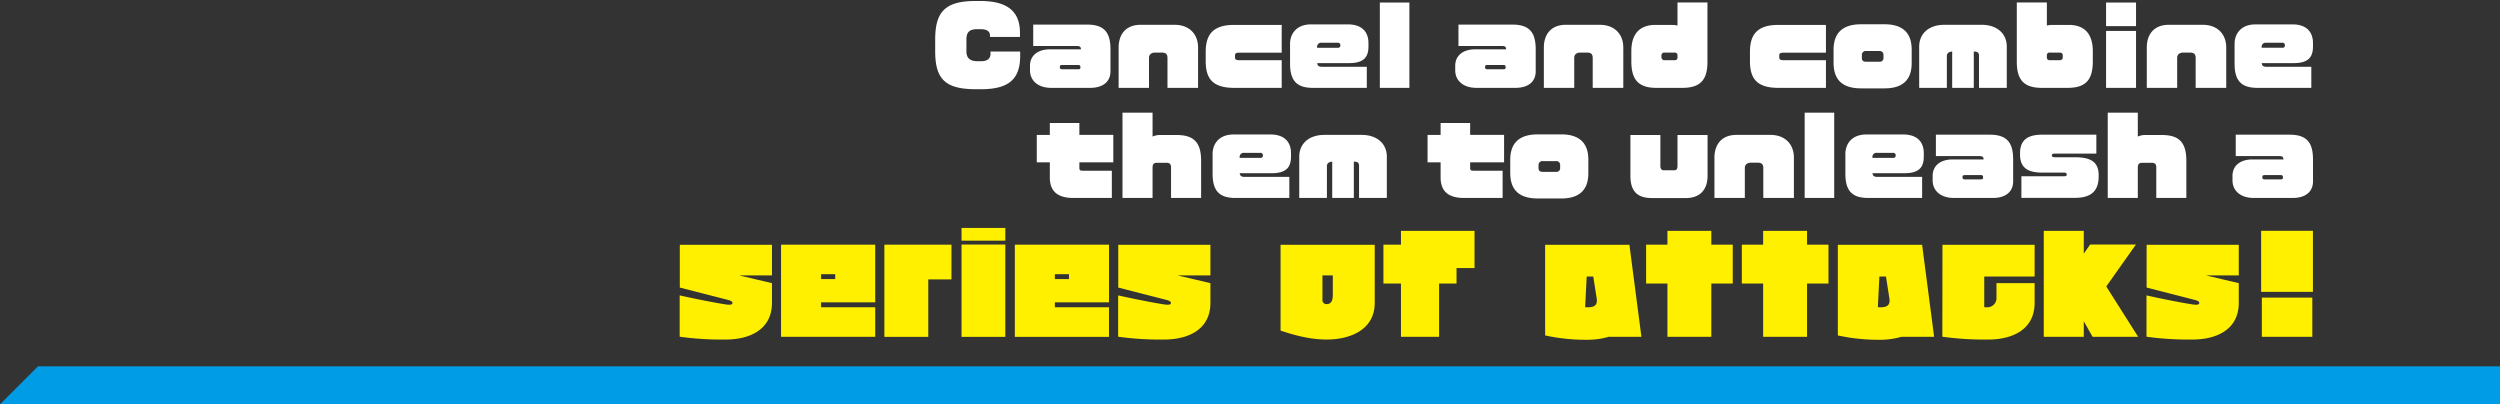 <svg id="キャッチ" xmlns="http://www.w3.org/2000/svg" width="1317" height="213" viewBox="0 0 1317 213">
  <rect x="0" y="0" width="1317" height="213" fill="#333333" stroke="none"/>
  <defs>
    <style>
      .cls-1 {
        fill: #009ce5;
      }

      .cls-1, .cls-2, .cls-3 {
        fill-rule: evenodd;
      }

      .cls-2 {
        fill: #fff;
      }

      .cls-3 {
        fill: #fff000;
      }
    </style>
  </defs>
  <path id="line" class="cls-1" d="M20,193H1337l-20,20H0Z"/>
  <path id="Cancel_and_combine_them_to_unleash_a" data-name="Cancel and combine them to unleash a" class="cls-2" d="M537.427,29.455v-2.31H521.808v1.21c0,2.09-1.21,3.9-5,3.9h-1.815c-3.52,0-5.885-1.265-5.885-5.225V20.82c0-3.575,1.32-5.445,5.665-5.445h1.76c3.465,0,5,1.155,5,3.465v0.605h15.784v-2.2c0-10.78-6.105-16.719-20.789-16.719H514c-16.169,0-21.339,5.72-21.339,20.294v6.215C492.659,42.1,498.379,47,514.218,47H516.8C531.377,47,537.427,41.719,537.427,29.455ZM585,37.539V26.1c0-8.415-2.75-13.144-12.265-13.144H544.3V24.23h23.1c1.54,0,2.035.6,2.035,1.76H553.158c-6.655,0-10.56,3.41-10.56,8.69v2.31c0,5.335,4.015,9.295,11.275,9.295h20.4C581.317,46.284,585,42.819,585,37.539Zm-15.84-1.98c0,0.66-.275.935-1.21,0.935h-8.3c-1.045,0-1.32-.385-1.32-0.935v-0.44c0-.55.275-0.88,1.32-0.88h8.3a0.989,0.989,0,0,1,1.21.88v0.44Zm61.984,10.725V25.055c0-7.315-4.895-11.989-12.32-11.989H600.842c-7.424,0-11.549,4.675-11.549,11.99V46.284h16V30.5c0-1.76,1.21-2.8,3.245-2.8h3.52c1.925,0,2.97.715,2.97,2.8V46.284h16.114Zm44.055,0V31.71H652.817c-1.485,0-2.2-.385-2.2-1.32V29.07c0-.77.44-1.32,2.145-1.32H675.2V13.12H650.067c-11.33,0-14.9,5.39-14.9,14.189v4.84c0,8.91,3.3,14.134,14.96,14.134H675.2Zm45.7-21.834V22.69c0-5.995-3.575-9.845-10.779-9.845H690.657c-7.865,0-11.055,5.17-11.055,10.23v10.45c0,8.965,3.52,12.759,11.99,12.759h28.433V35.174H696.266c-1.76,0-2.255-.825-2.365-1.925h16.83C718.6,33.25,720.905,29.95,720.905,24.45Zm-14.794-.44a1.187,1.187,0,0,1-1.43,1.155H693.846v-0.5a2.115,2.115,0,0,1,2.365-2.145h8.47a1.254,1.254,0,0,1,1.43,1.21V24.01Zm36.355,22.274V1.351H726.9V46.284h15.565Zm66.548-8.745V26.1c0-8.415-2.75-13.144-12.265-13.144H768.316V24.23h23.1c1.54,0,2.035.6,2.035,1.76H777.17c-6.654,0-10.559,3.41-10.559,8.69v2.31c0,5.335,4.015,9.295,11.274,9.295h20.4C805.329,46.284,809.014,42.819,809.014,37.539Zm-15.839-1.98c0,0.66-.275.935-1.21,0.935H783.66c-1.045,0-1.32-.385-1.32-0.935v-0.44c0-.55.275-0.88,1.32-0.88h8.305a0.989,0.989,0,0,1,1.21.88v0.44Zm61.983,10.725V25.055c0-7.315-4.894-11.989-12.319-11.989H824.855c-7.425,0-11.55,4.675-11.55,11.99V46.284h16V30.5c0-1.76,1.21-2.8,3.245-2.8h3.52c1.925,0,2.97.715,2.97,2.8V46.284h16.114Zm44.33-13.8V1.3H883.7V13.45a15.456,15.456,0,0,0-3.245-.33h-8.415c-8.635,0-12.649,5.17-12.649,13.859v5.335c0,9.295,3.41,13.969,13.144,13.969h13.805C896.463,46.284,899.488,41.279,899.488,32.48ZM883.7,30.225a1.316,1.316,0,0,1-1.43,1.485h-5.225a1.6,1.6,0,0,1-1.815-1.65V29.4a1.549,1.549,0,0,1,1.815-1.7h5.225a1.33,1.33,0,0,1,1.43,1.32v1.21Zm78.208,16.059V31.71H939.528c-1.485,0-2.2-.385-2.2-1.32V29.07c0-.77.44-1.32,2.145-1.32h22.439V13.12H936.778c-11.329,0-14.9,5.39-14.9,14.189v4.84c0,8.91,3.3,14.134,14.959,14.134h25.079ZM1007.07,33.3v-7.26c0-7.92-3.96-13.254-14.248-13.254H980.448c-10.01,0-14.52,4.785-14.52,13.42v6.82c0,8.8,4.4,13.529,14.52,13.529h12.374C1003.11,46.559,1007.07,41.279,1007.07,33.3ZM992.217,30.39a1.963,1.963,0,0,1-2.2,2.145h-6.929c-1.87,0-2.255-.88-2.255-2.145V28.96a2,2,0,0,1,2.255-2.09h6.929a1.989,1.989,0,0,1,2.2,2.09v1.43Zm64.953,15.894V24.56c0-6.93-5.22-11.494-13.2-11.494h-19.74c-8.03,0-13.2,4.565-13.2,11.494V46.284h14.57V29.51c0-1.54,1.16-2.255,2.81-2.365V46.284h11.38V27.145c2.2,0,2.75.715,2.75,2.365V46.284h14.63Zm45.32-13.969V26.98c0-8.69-3.96-13.859-12.65-13.859h-8.41a14.466,14.466,0,0,0-3.14.33V1.3h-15.84V32.48c0,8.8,3.03,13.8,13.09,13.8h13.81C1099.14,46.284,1102.49,41.609,1102.49,32.315Zm-15.84-2.255c0,1.1-.44,1.65-1.76,1.65h-5.06a1.374,1.374,0,0,1-1.54-1.485v-1.21a1.356,1.356,0,0,1,1.54-1.32h5.06c1.32,0,1.76.66,1.76,1.485v0.88Zm38.61-16.279V1.351h-15.78V13.78h15.78Zm0,32.5V16.31h-15.78V46.284h15.78Zm47.52,0V25.055c0-7.315-4.89-11.989-12.32-11.989h-17.98c-7.43,0-11.55,4.675-11.55,11.99V46.284h16V30.5c0-1.76,1.21-2.8,3.25-2.8h3.52c1.92,0,2.97.715,2.97,2.8V46.284h16.11Zm45.7-21.834V22.69c0-5.995-3.57-9.845-10.77-9.845h-19.47c-7.87,0-11.06,5.17-11.06,10.23v10.45c0,8.965,3.52,12.759,11.99,12.759h28.43V35.174h-23.75c-1.76,0-2.26-.825-2.37-1.925h16.83C1216.18,33.25,1218.48,29.95,1218.48,24.45Zm-14.79-.44a1.185,1.185,0,0,1-1.43,1.155h-10.83v-0.5a2.11,2.11,0,0,1,2.36-2.145h8.47a1.252,1.252,0,0,1,1.43,1.21V24.01Zm-617.2,61.52V71.065H568.613V64.8H553.048v6.27h-6.874V85.53h6.874v7.92c0,6.545,3.245,10.835,12.375,10.835h20.294V89.93H570.593c-1.76,0-1.98-.275-1.98-1.76V85.53h17.874Zm46.255,18.754V84.7c0-10.12-4.235-13.584-13.035-13.584H610.8a9.656,9.656,0,0,0-3.63.825V59.351H591.329v44.933h15.839V88.39c0-1.87.605-2.64,2.42-2.64h4.895c1.87,0,2.42.935,2.42,2.42v16.114h15.839ZM680.1,82.45V80.69c0-5.995-3.575-9.845-10.78-9.845H649.848c-7.865,0-11.055,5.17-11.055,10.23v10.45c0,8.965,3.52,12.76,11.99,12.76h28.434V93.174H655.458c-1.76,0-2.255-.825-2.365-1.925h16.829C677.787,91.25,680.1,87.95,680.1,82.45ZM665.3,82.01a1.187,1.187,0,0,1-1.43,1.155H653.038v-0.5a2.115,2.115,0,0,1,2.365-2.145h8.469a1.254,1.254,0,0,1,1.43,1.21V82.01Zm65.284,22.274V82.56c0-6.93-5.225-11.495-13.2-11.495H697.642c-8.029,0-13.2,4.565-13.2,11.495v21.724h14.574V87.51c0-1.54,1.155-2.255,2.8-2.365v19.139h11.385V85.145c2.2,0,2.75.715,2.75,2.365v16.774h14.629ZM792.35,85.53V71.065H774.476V64.8H758.912v6.27h-6.875V85.53h6.875v7.92c0,6.545,3.244,10.835,12.374,10.835H791.58V89.93H776.456c-1.76,0-1.98-.275-1.98-1.76V85.53H792.35ZM836.735,91.3v-7.26c0-7.92-3.96-13.254-14.244-13.254H810.116c-10.009,0-14.519,4.785-14.519,13.42v6.82c0,8.8,4.4,13.529,14.519,13.529h12.375C832.775,104.559,836.735,99.279,836.735,91.3ZM821.886,88.39a1.963,1.963,0,0,1-2.2,2.145h-6.93c-1.87,0-2.255-.88-2.255-2.145V86.96a2,2,0,0,1,2.255-2.09h6.93a1.989,1.989,0,0,1,2.2,2.09v1.43Zm77.658,4.235V71.12H883.705V87.51c0,1.7-.66,2.2-1.815,2.2H876.5c-1.21,0-1.815-.88-1.815-2.2V71.12H858.9v21.5c0,8.635,4.125,11.715,11.384,11.715h17.82C895.309,104.339,899.544,100.159,899.544,92.624Zm45.484,11.66V83.055c0-7.315-4.894-11.99-12.319-11.99H914.725c-7.425,0-11.55,4.675-11.55,11.99v21.229h16V88.5c0-1.76,1.21-2.8,3.245-2.8h3.52c1.925,0,2.97.715,2.97,2.8v15.784h16.114Zm21.231,0V59.351H950.7v44.933h15.564ZM1013.45,82.45V80.69c0-5.995-3.58-9.845-10.78-9.845H983.2c-7.865,0-11.055,5.17-11.055,10.23v10.45c0,8.965,3.52,12.76,11.99,12.76h28.436V93.174H988.809c-1.76,0-2.255-.825-2.365-1.925h16.826C1011.14,91.25,1013.45,87.95,1013.45,82.45Zm-14.8-.44a1.187,1.187,0,0,1-1.43,1.155H986.389v-0.5a2.115,2.115,0,0,1,2.365-2.145h8.469a1.254,1.254,0,0,1,1.43,1.21V82.01Zm61.877,13.529V84.1c0-8.415-2.75-13.145-12.27-13.145h-28.43V82.23h23.1c1.54,0,2.03.6,2.03,1.76h-16.28c-6.65,0-10.56,3.41-10.56,8.69v2.31c0,5.335,4.02,9.295,11.28,9.295h20.4C1056.84,104.284,1060.53,100.819,1060.53,95.539Zm-15.84-1.98c0,0.66-.28.935-1.21,0.935h-8.31c-1.04,0-1.32-.385-1.32-0.935v-0.44c0-.55.28-0.88,1.32-0.88h8.31a0.989,0.989,0,0,1,1.21.88v0.44Zm60.88-.6v-0.77c0-6.93-4.29-9.35-12.48-9.35h-10.56c-1.16,0-1.6-.33-1.6-0.88v-0.11c0-.6.44-0.935,1.6-0.935h21.83V70.955h-28.6c-6.93,0-11.6,2.31-11.6,9.735v0.66c0,6.6,3.57,9.57,11.6,9.57h11.5c1.1,0,1.48.33,1.48,0.935v0.165c0,0.55-.22.825-1.48,0.825h-22.39v11.385h28.22C1102.66,104.229,1105.57,99.609,1105.57,92.954Zm46.2,11.33V84.7c0-10.12-4.23-13.584-13.03-13.584h-8.91a9.656,9.656,0,0,0-3.63.825V59.351h-15.84v44.933h15.84V88.39c0-1.87.6-2.64,2.42-2.64h4.89c1.87,0,2.42.935,2.42,2.42v16.114h15.84Zm66.72-8.745V84.1c0-8.415-2.75-13.145-12.27-13.145h-28.43V82.23h23.1c1.54,0,2.03.6,2.03,1.76h-16.28c-6.65,0-10.56,3.41-10.56,8.69v2.31c0,5.335,4.02,9.295,11.28,9.295h20.4C1214.8,104.284,1218.49,100.819,1218.49,95.539Zm-15.84-1.98c0,0.66-.28.935-1.21,0.935h-8.31c-1.04,0-1.32-.385-1.32-0.935v-0.44c0-.55.28-0.88,1.32-0.88h8.31a0.989,0.989,0,0,1,1.21.88v0.44Z"/>
  <path id="_series_of_attacks_" data-name=" series of attacks!" class="cls-3" d="M389.372,145.073h17.3V128.951H358.119v22.571h0.124l25.176,6.449c2.356,0.62,2.6,1.24,2.356,1.984s-2.232.683-4.464,0.248c0,0-7.876-1.178-23.254-4.588V177.38a161.528,161.528,0,0,0,24.308,1.488c12.091,0,24.307-4.9,24.307-19.347V149.166Zm71.7-16.184H411.464v48.553h49.607V161.878H432.547v-2.6h28.524V128.889ZM439.988,147h-7.441v-2.543h7.441V147Zm61.244-18.107H465.887v48.553h23.129v-30.26h12.216V128.889Zm5.308,48.553h23.067V128.827H506.54v48.615Zm0-57.358v6.7h23.067v-6.7H506.54Zm77.679,8.805H534.613v48.553h49.606V161.878H555.7v-2.6h28.523V128.889ZM563.137,147H555.7v-2.543h7.441V147Zm57.213-1.923h17.3V128.951H589.1v22.571h0.124l25.175,6.449c2.356,0.62,2.6,1.24,2.356,1.984s-2.232.683-4.464,0.248c0,0-7.875-1.178-23.253-4.588V177.38a161.514,161.514,0,0,0,24.307,1.488c12.092,0,24.307-4.9,24.307-19.347V149.166ZM674.6,128.951v45.2c6.635,2.233,15.13,4.713,24.308,4.713,12.029,0,25.3-4.9,25.3-19.347v-30.57H674.6ZM698.9,160.2a2.085,2.085,0,0,1-2.233-1.736V145.073h5.457v9.612C702.127,156.545,702.189,160.2,698.9,160.2Zm77.88-38.569H738.028v7.255h-9.239v20.463h9.239v28.09h20.091v-28.09H767.3v-8.123h9.487v-19.6ZM864.7,177.442l-6.325-48.491h-44.4V176.7a99.9,99.9,0,0,0,22.261,2.294,39.771,39.771,0,0,0,11.161-1.55h17.3Zm-28.152-15.564a11.947,11.947,0,0,1-1.488-.062l0.806-16.123h3.472l1.8,11.534C841.694,160.762,839.834,161.878,836.548,161.878Zm76.262-32.989H901.525v-7.255H878.4v7.255H867.172v20.463H878.4v28.09h23.129v-28.09H912.81V128.889Zm50.43,0H951.955v-7.255H928.826v7.255H917.6v20.463h11.224v28.09h23.129v-28.09H963.24V128.889Zm55.66,48.553-6.33-48.491h-44.4V176.7a99.9,99.9,0,0,0,22.261,2.294,39.807,39.807,0,0,0,11.164-1.55h17.3Zm-28.154-15.564a11.971,11.971,0,0,1-1.489-.062l0.807-16.123h3.472l1.8,11.534C995.892,160.762,994.032,161.878,990.746,161.878Zm61-12.712v8.247a4.841,4.841,0,0,1-5.08,4.465,10.434,10.434,0,0,1-1.36-.062V145.693h26.53V128.951h-48.55l-0.06,48.429a161.522,161.522,0,0,0,24.31,1.488c12.09,0,24.3-4.9,24.3-19.347V149.166h-20.09Zm74.64,28.276-16.8-26.54,15.62-22.075h-24.12l-3.35,4.775V121.634h-21.08v55.808h21.08v-8.185l4.65,8.185h24Zm35.7-32.369h17.3V128.951h-48.55v22.571h0.13l25.17,6.449c2.36,0.62,2.61,1.24,2.36,1.984s-2.23.683-4.47,0.248c0,0-7.87-1.178-23.25-4.588V177.38a161.522,161.522,0,0,0,24.31,1.488c12.09,0,24.3-4.9,24.3-19.347V149.166Zm29.08-23.5v32.183h27.28V121.572h-27.28Zm0.37,55.87h26.6V156.793h-26.6v20.649Z"/>
</svg>
